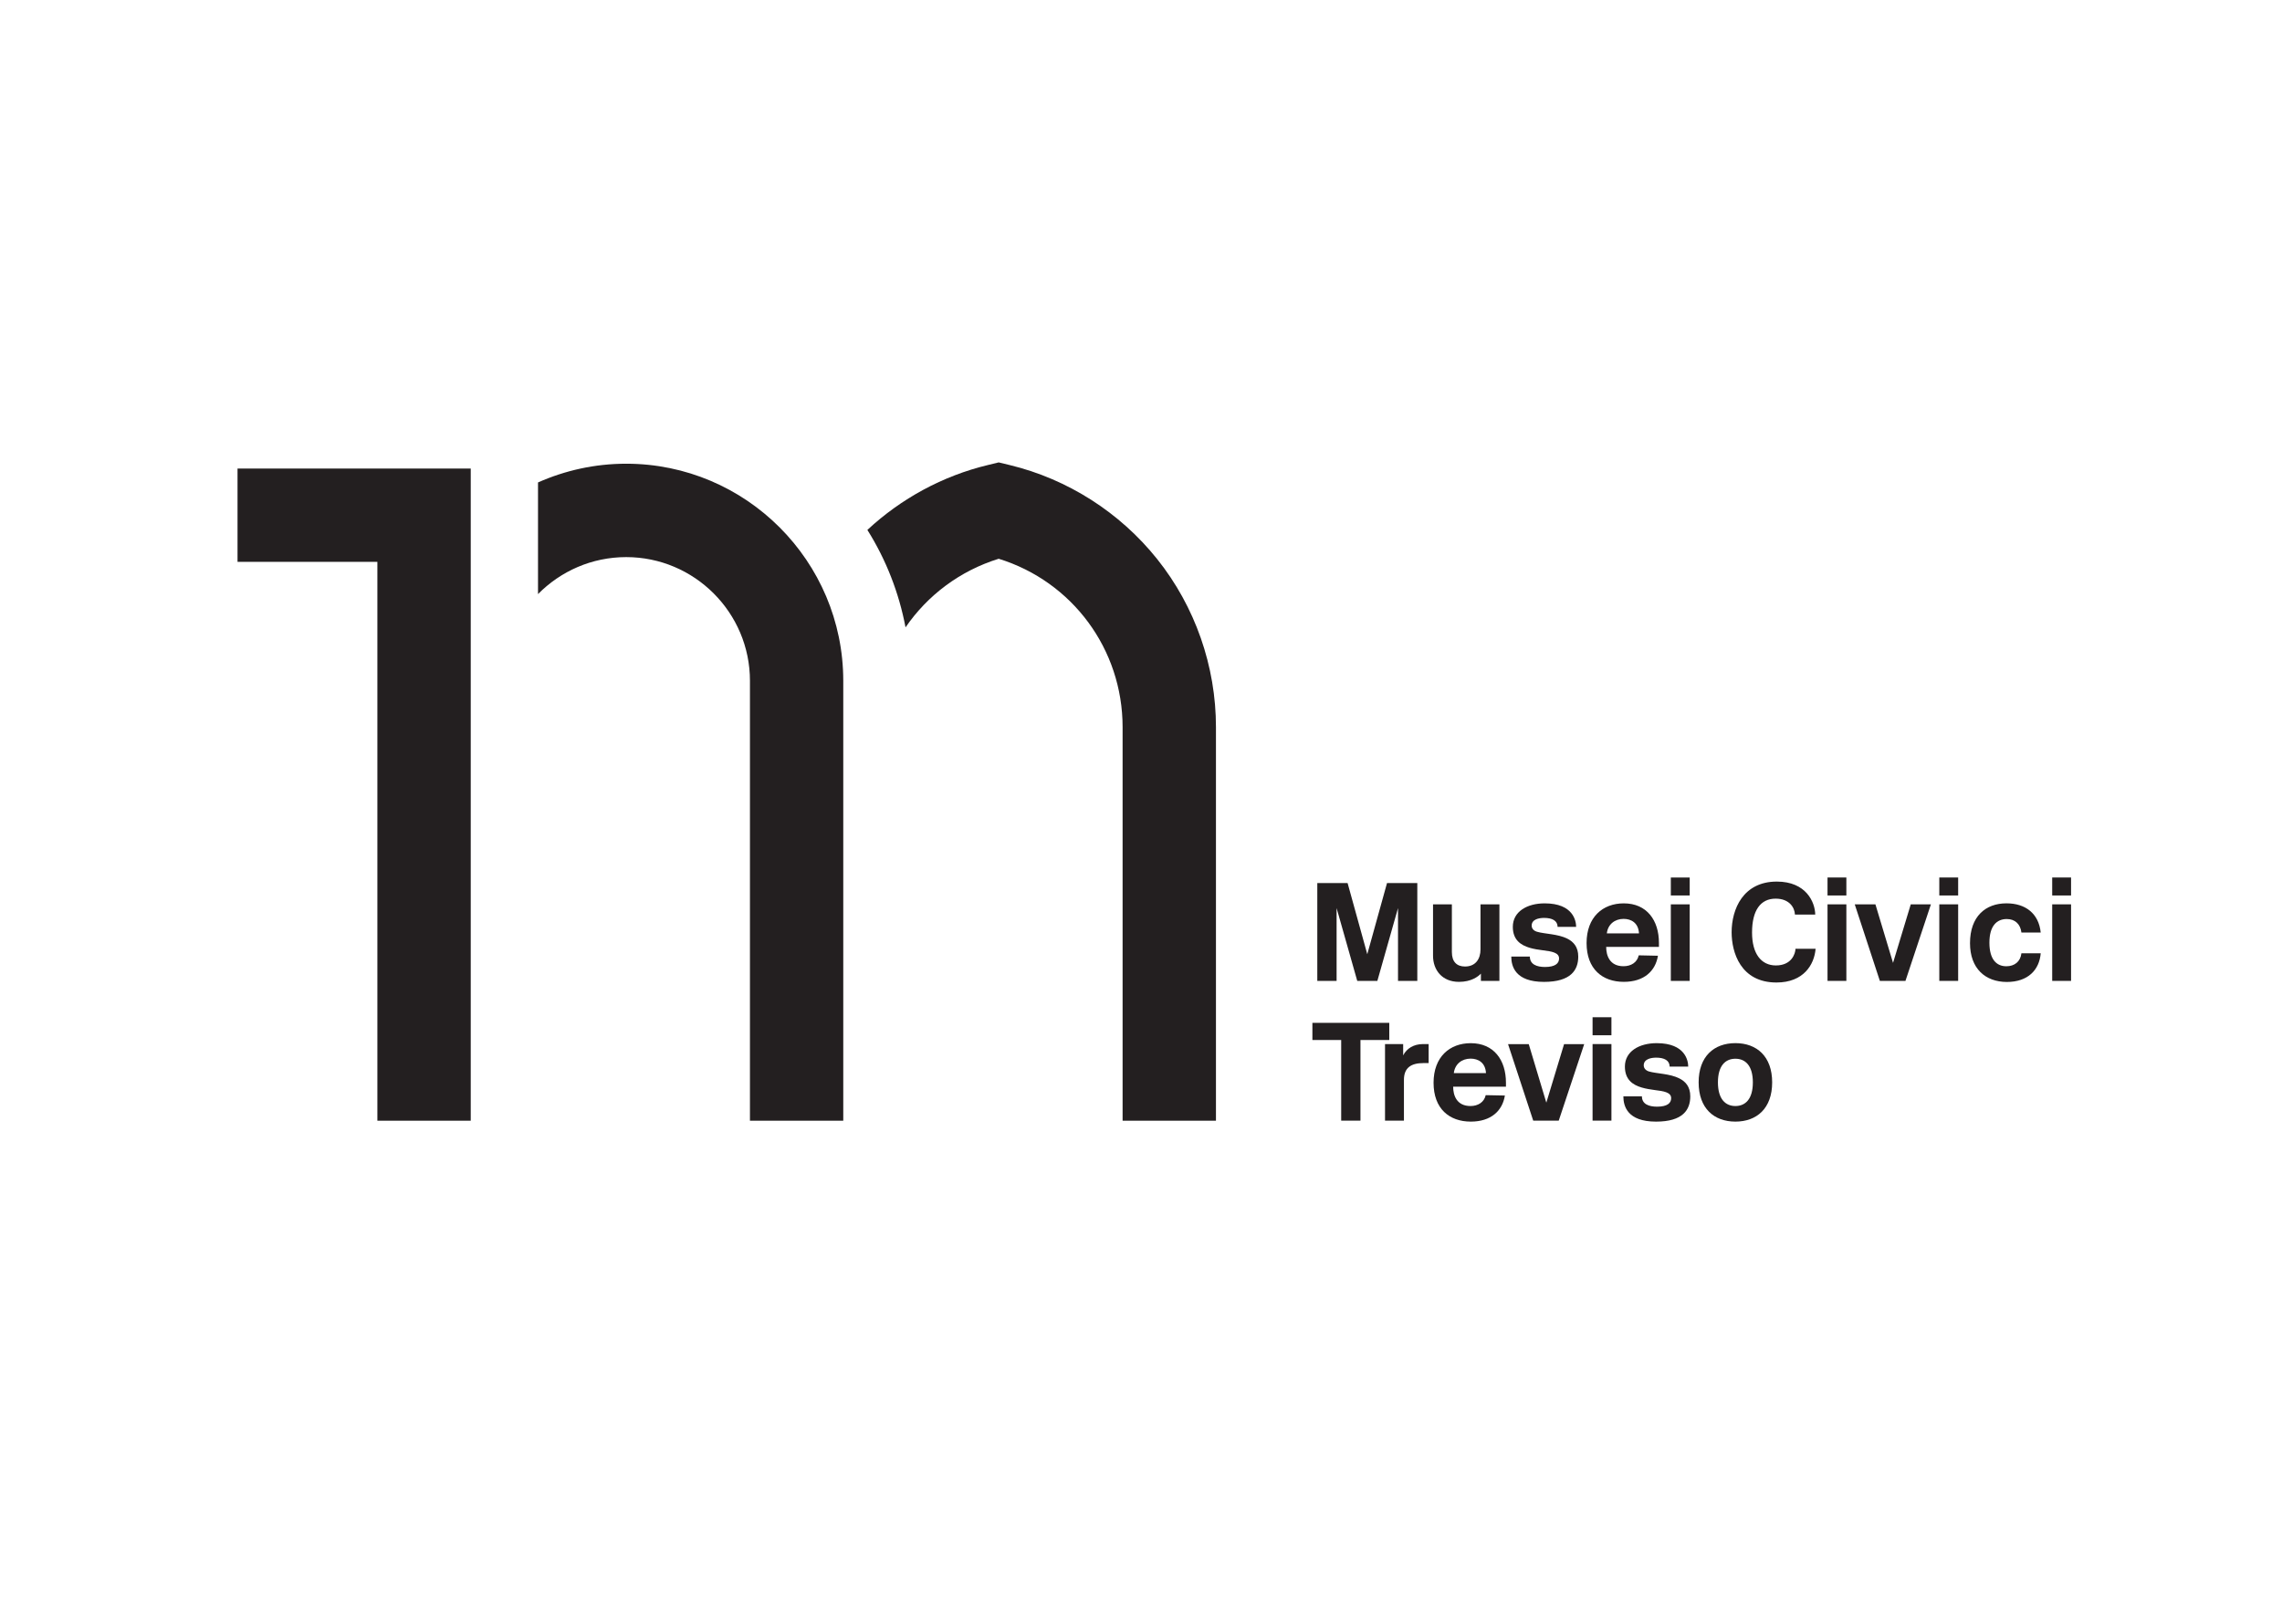 <?xml version="1.0" encoding="UTF-8"?>
<!-- Generator: Adobe Illustrator 15.1.0, SVG Export Plug-In . SVG Version: 6.00 Build 0)  -->
<svg xmlns="http://www.w3.org/2000/svg" xmlns:xlink="http://www.w3.org/1999/xlink" version="1.1" id="Livello_1" x="0px" y="0px" width="203.047px" height="144.484px" viewBox="0 0 203.047 144.484" xml:space="preserve">
<g>
	<path fill="#231F20" d="M102.965,49.745c-3.32-4.16-7.982-7.129-13.127-8.369l-0.977-0.236l-0.971,0.236   c-4,0.961-7.703,2.973-10.713,5.771c1.662,2.648,2.812,5.586,3.395,8.67c1.951-2.846,4.834-5.033,8.289-6.104   c6.543,2.021,11.025,8.049,11.025,14.982V99.71h8.307V64.698C108.195,59.282,106.34,53.968,102.965,49.745"></path>
	<path fill="#231F20" d="M55.717,41.257c-2.791,0-5.441,0.6-7.846,1.666v9.934c2.002-2.029,4.777-3.291,7.846-3.291   c6.068,0,11.012,4.938,11.012,11.01V99.71h8.303V60.573C75.031,49.921,66.367,41.257,55.717,41.257"></path>
	<path fill="#231F20" d="M41.885,99.71h-8.307V49.987H21.135v-8.302h20.75V99.71z"></path>
	<path fill="#231F20" d="M123.414,78.565h2.695v8.706h-1.717v-6.479l-1.838,6.479h-1.789l-1.838-6.479v6.479h-1.717v-8.706h2.695   l1.752,6.331L123.414,78.565z"></path>
	<path fill="#231F20" d="M131.768,87.271v-0.646c-0.246,0.26-0.854,0.732-1.951,0.732c-1.514,0-2.309-1.068-2.309-2.322V80.46h1.676   v4.248c0,0.871,0.449,1.283,1.168,1.283c0.943,0,1.379-0.676,1.379-1.518V80.46h1.683v6.812L131.768,87.271"></path>
	<path fill="#231F20" d="M137.389,81.667c-0.459,0-1.104,0.123-1.104,0.684c0,0.258,0.174,0.459,0.475,0.547   c0.669,0.201,1.863,0.188,2.71,0.621c0.534,0.271,0.959,0.73,0.959,1.59c0,1.186-0.648,2.25-3.048,2.25   c-2.563,0-2.911-1.393-2.911-2.25h1.653c0,0.697,0.621,0.924,1.344,0.924c0.923,0,1.255-0.324,1.255-0.758   c0-0.527-0.66-0.629-1.431-0.725c-0.396-0.051-0.808-0.113-1.188-0.225c-0.795-0.238-1.496-0.707-1.496-1.863   c0-1.357,1.27-2.09,2.834-2.09c2.563,0,2.799,1.59,2.799,2.09h-1.648C138.586,81.911,138.111,81.667,137.389,81.667"></path>
	<path fill="#231F20" d="M141.17,83.903c0-2.312,1.443-3.531,3.309-3.531c2.049,0,3.129,1.504,3.129,3.521v0.355h-4.694   c0,0.771,0.312,1.717,1.543,1.717c0.668,0,1.217-0.336,1.353-0.969l1.709,0.037c-0.218,1.354-1.232,2.322-3.035,2.322   C142.578,87.356,141.17,86.216,141.17,83.903 M145.834,83.042c-0.051-0.932-0.688-1.289-1.369-1.289   c-0.781,0-1.402,0.484-1.492,1.289H145.834z"></path>
	<path fill="#231F20" d="M150.346,79.671h-1.68v-1.6h1.68V79.671z M150.346,87.271h-1.68V80.46h1.68V87.271z"></path>
	<path fill="#231F20" d="M155.893,82.968c0,1.895,0.82,2.928,2.123,2.928c1.396,0,1.732-1.047,1.742-1.48h1.789   c-0.113,1.404-1.066,2.998-3.48,2.998c-3.196,0-3.991-2.688-3.991-4.467c0-2.076,1.032-4.512,4.021-4.512   c2.606,0,3.401,1.826,3.418,2.934h-1.806c-0.022-0.621-0.498-1.416-1.715-1.416C156.662,79.95,155.893,80.979,155.893,82.968"></path>
	<path fill="#231F20" d="M164.285,79.671h-1.676v-1.6h1.676V79.671z M164.285,87.271h-1.676V80.46h1.676V87.271z"></path>
	<path fill="#231F20" d="M169.543,87.271h-2.277l-2.236-6.812h1.84l1.568,5.209l1.578-5.209h1.793L169.543,87.271z"></path>
	<path fill="#231F20" d="M174.232,79.671h-1.678v-1.6h1.678V79.671z M174.232,87.271h-1.678V80.46h1.678V87.271z"></path>
	<path fill="#231F20" d="M175.287,83.913c0-2.377,1.381-3.543,3.244-3.543c1.682,0,2.873,0.896,3.047,2.6h-1.717   c-0.086-0.744-0.562-1.203-1.305-1.203c-0.882,0-1.543,0.604-1.543,2.102c0,1.492,0.633,2.1,1.508,2.1   c0.719,0,1.254-0.406,1.34-1.154h1.717c-0.123,1.48-1.131,2.551-3.021,2.551C176.656,87.36,175.287,86.179,175.287,83.913"></path>
	<path fill="#231F20" d="M184.277,79.671H182.6v-1.6h1.678V79.671L184.277,79.671z M184.277,87.271H182.6V80.46h1.678V87.271   L184.277,87.271z"></path>
	<path fill="#231F20" d="M121.051,92.53v7.172h-1.715V92.53h-2.562v-1.527h6.84v1.527H121.051z"></path>
	<path fill="#231F20" d="M126.648,94.583c-1.082,0-1.729,0.408-1.729,1.492v3.627h-1.683v-6.811h1.615v1.008   c0.312-0.621,0.947-1.008,1.769-1.008h0.498v1.689L126.648,94.583z"></path>
	<path fill="#231F20" d="M127.555,96.335c0-2.312,1.445-3.523,3.309-3.523c2.052,0,3.132,1.498,3.132,3.516v0.357h-4.697   c0,0.771,0.312,1.719,1.543,1.719c0.668,0,1.214-0.34,1.353-0.967l1.705,0.033c-0.213,1.354-1.23,2.32-3.031,2.32   C128.961,99.79,127.555,98.647,127.555,96.335 M132.219,95.476c-0.051-0.934-0.686-1.289-1.369-1.289   c-0.779,0-1.399,0.484-1.492,1.289H132.219z"></path>
	<path fill="#231F20" d="M138.693,99.702h-2.271l-2.24-6.806h1.842l1.564,5.207l1.58-5.207h1.791L138.693,99.702z"></path>
	<path fill="#231F20" d="M143.381,92.108h-1.678v-1.604h1.678V92.108z M143.381,99.702h-1.678v-6.811h1.678V99.702z"></path>
	<path fill="#231F20" d="M147.361,94.099c-0.459,0-1.105,0.127-1.105,0.684c0,0.26,0.174,0.459,0.475,0.549   c0.668,0.195,1.863,0.186,2.705,0.621c0.539,0.275,0.961,0.73,0.961,1.59c0,1.184-0.645,2.248-3.045,2.248   c-2.563,0-2.908-1.389-2.908-2.248h1.65c0,0.693,0.621,0.918,1.344,0.918c0.922,0,1.258-0.32,1.258-0.758   c0-0.521-0.664-0.623-1.434-0.717c-0.395-0.055-0.807-0.115-1.189-0.229c-0.799-0.234-1.493-0.703-1.493-1.863   c0-1.355,1.269-2.084,2.832-2.084c2.563,0,2.801,1.59,2.801,2.084h-1.651C148.557,94.349,148.084,94.099,147.361,94.099"></path>
	<path fill="#231F20" d="M151.141,96.3c0-2.312,1.369-3.492,3.271-3.492c1.903,0,3.271,1.182,3.271,3.492   c0,2.312-1.367,3.49-3.271,3.49C152.51,99.79,151.141,98.612,151.141,96.3 M152.857,96.3c0,1.488,0.672,2.104,1.553,2.104   c0.887,0,1.555-0.613,1.555-2.104s-0.668-2.104-1.555-2.104C153.529,94.196,152.857,94.808,152.857,96.3"></path>
</g>
</svg>
